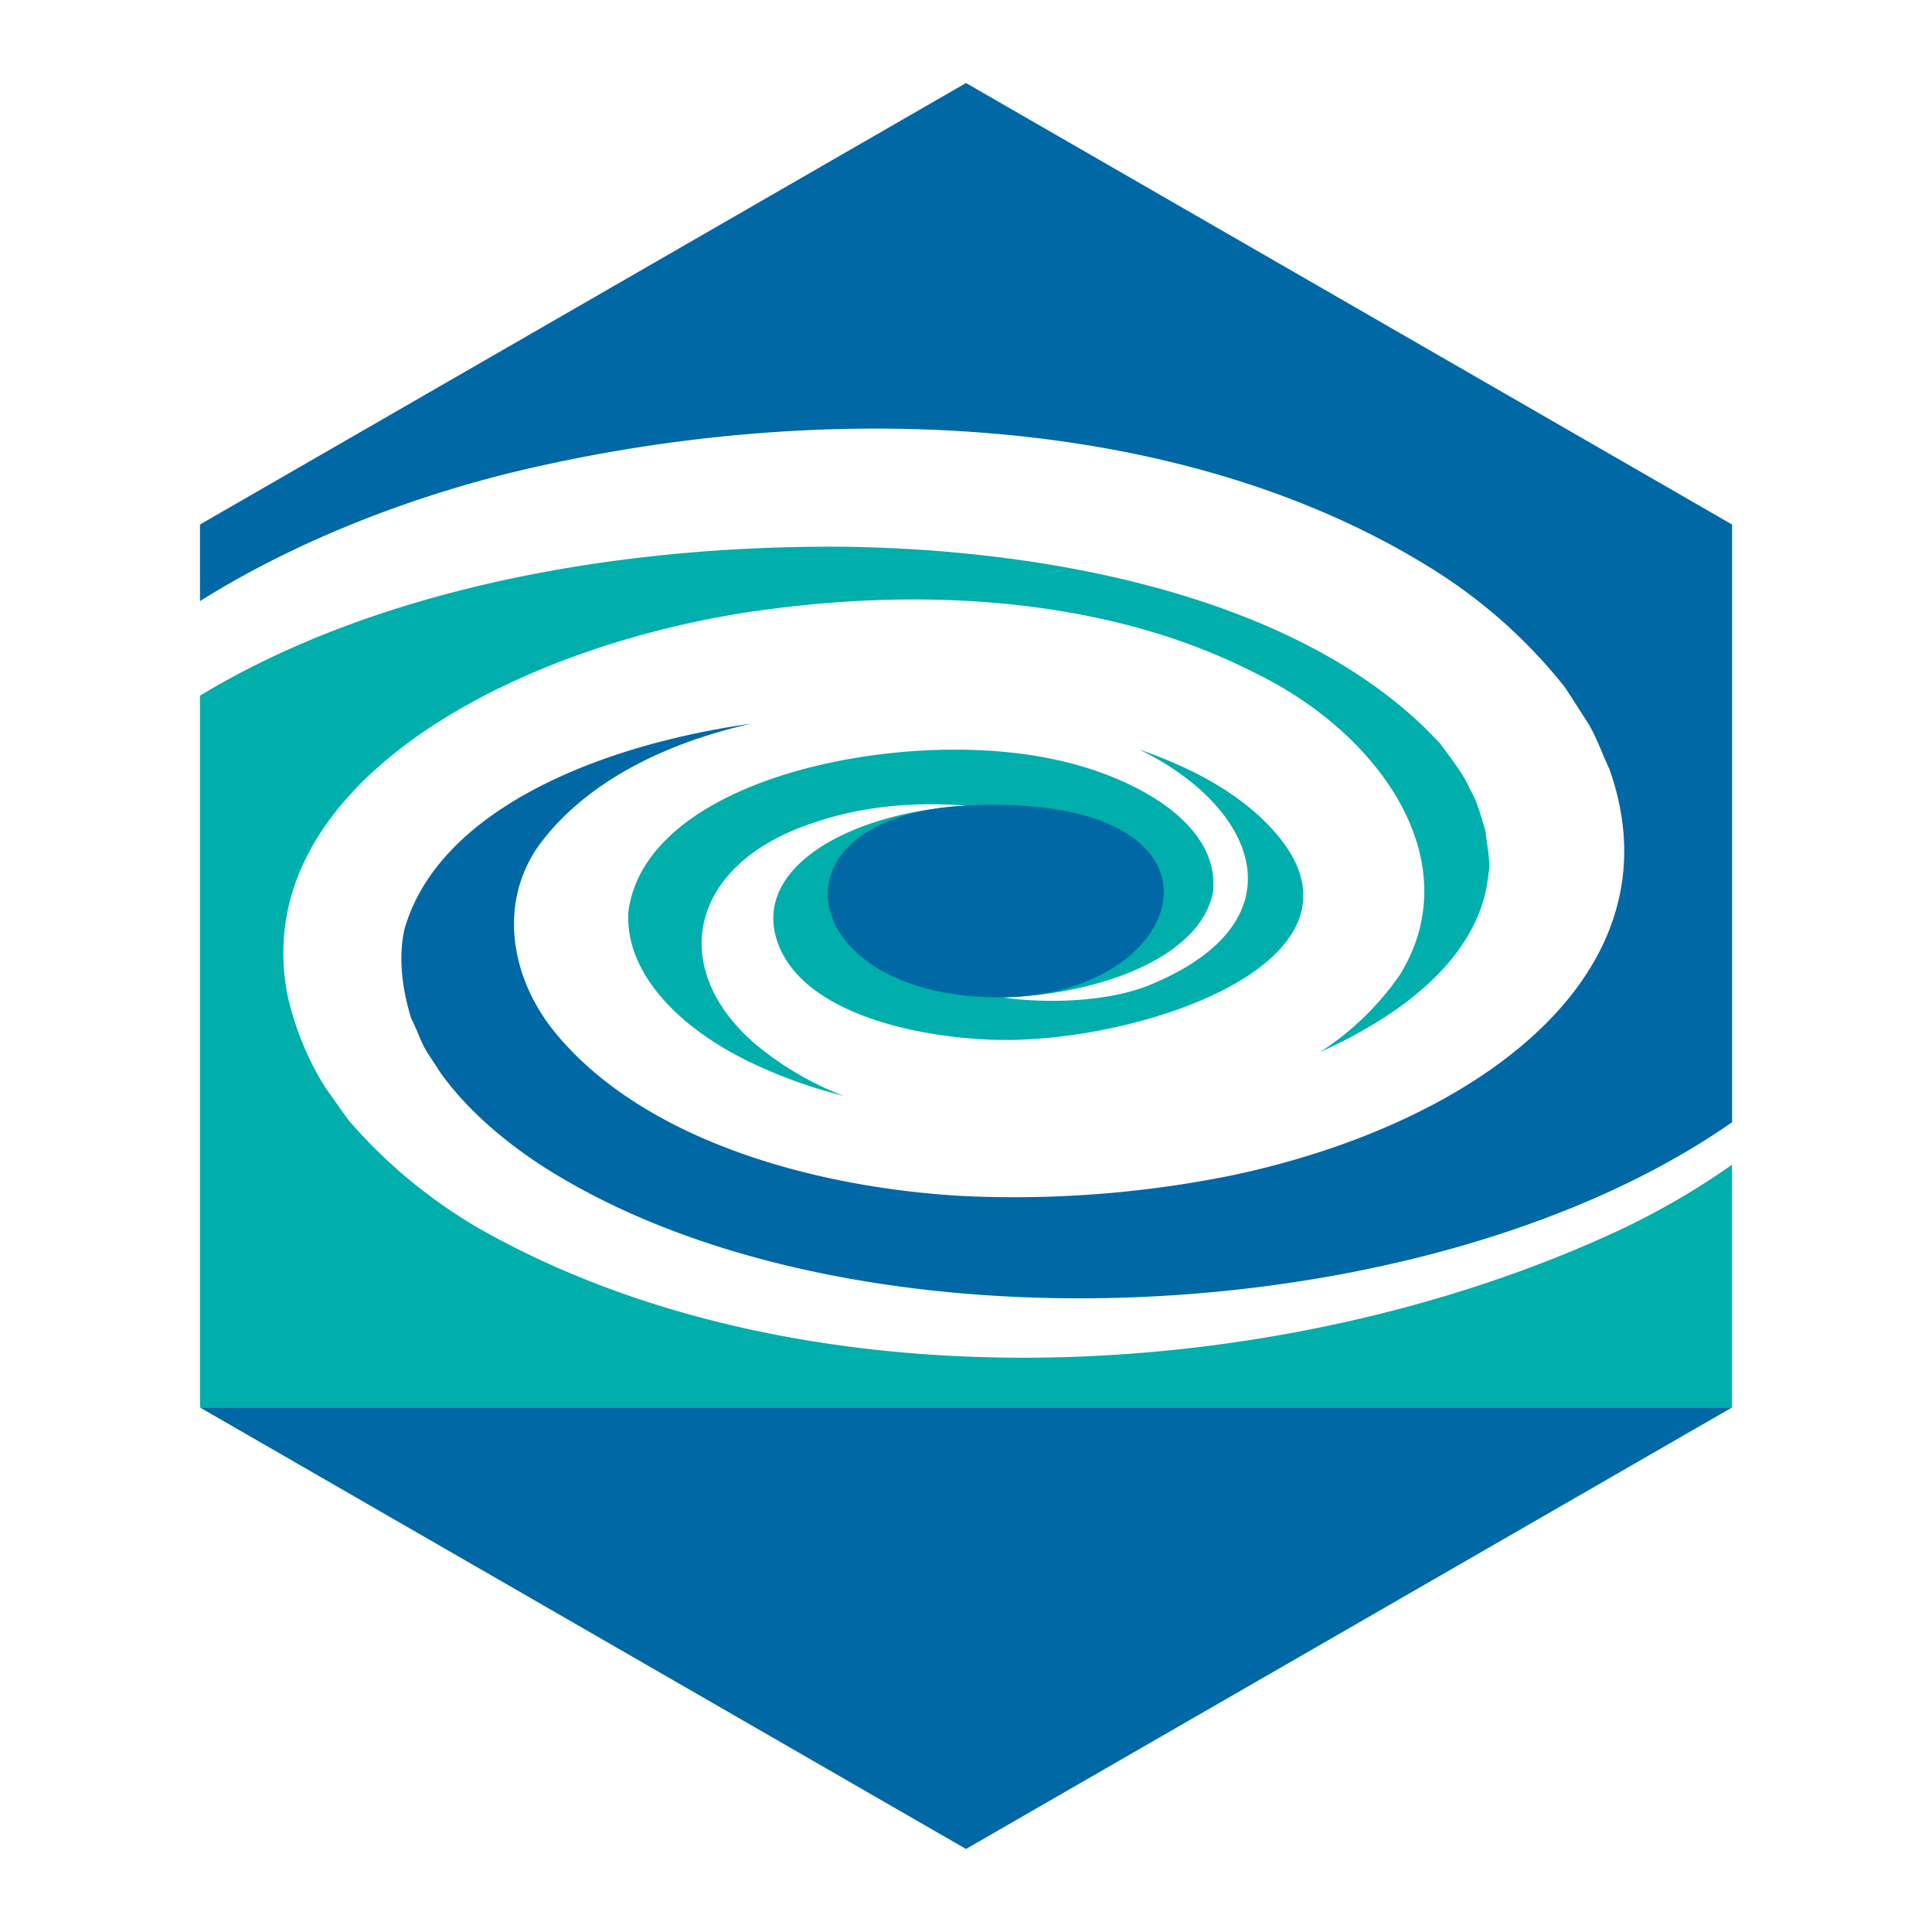 <svg xmlns="http://www.w3.org/2000/svg" id="Layer_1" data-name="Layer 1" viewBox="0 0 512 512"><defs><style>.cls-1{fill:#00aeac;}.cls-2{fill:#0068a5;}</style></defs><path class="cls-1" d="M429.56,325.81c-89.07,41.72-216.45,49-303.11-.55a136.59,136.59,0,0,1-33.87-28.14c-.93-1.19-5.49-7.73-6.48-9.07a78.84,78.84,0,0,1-9.83-23.93c-11.57-57.31,63.64-95.19,130.18-103,42.92-5.35,89-1.77,125.88,17.09,33.7,16.24,57.08,50.27,38.64,80.14a75.48,75.48,0,0,1-21.14,20.46c23.57-10.61,42.63-26.37,44.61-47.17.68-3.19-.48-8.17-.79-11.48-1.16-3.75-2.12-7.76-4.24-11.29-1.62-3.87-5.29-8.42-7.9-12-.74-.74-2.84-2.89-3.61-3.68-35.27-34.49-97.63-47.45-153.66-48.29-59.89-.58-124,10.82-171.24,39.46V373H459V308.66A200.73,200.73,0,0,1,429.56,325.81Z"></path><path class="cls-2" d="M256,22,53,139v20.3c26.58-16.7,59-29,90.16-35.83,79.49-17.68,172.38-13.59,237.91,28.26A137.69,137.69,0,0,1,414.61,182c.91,1.27,5.26,8.18,6.21,9.6,2.29,3.74,3.8,8.26,5.67,12.17,19.31,54.3-35.17,94-99.94,107.7a290.25,290.25,0,0,1-71.71,5.47c-41.35-2.41-85.63-15.75-108.2-43.89C135.21,258.69,132,239,143,223.77c12.09-16.28,32.81-26.78,56.12-32-40.87,5.77-82.95,23.06-91.95,54.52-1.68,7.72-.55,16.1,1.85,23.73,1.5,2.8,2.43,6,4.11,8.74l3.67,5.63c6.81,9.45,16.38,17.81,27.22,24.81,81.57,52.11,235.37,43.88,315-11.8V139Z"></path><path class="cls-1" d="M206.2,250.08c6.48,17.57,34,24.52,56.14,25.44,38.65,1.6,105.32-20.68,75.66-54.83-8.74-10.06-21.63-17.07-36.08-22.06,31.21,15.18,44,45.7,2.31,62.59-12,4.69-28.74,4.6-38.6,3.08,22.72-.42,52-9.37,55.79-27.7C323.63,218,299.8,205.24,278.16,201c-39.71-8.13-106.93,4.94-111.63,40.58-1,16.72,14.18,31.34,32.66,40.09a129.94,129.94,0,0,0,24.43,8.77,83,83,0,0,1-23.53-13.82c-23.35-20.13-17.67-48,16.16-58.8,13-4.35,26.89-5.37,40-4.3C227.27,214.9,198.51,229.21,206.2,250.08Z"></path><path class="cls-2" d="M265.63,264.3c51-.53,66.17-54.51-9.37-50.82C201.19,216.17,210.57,264.88,265.63,264.3Z"></path><polygon class="cls-2" points="53 373 256 490 459 373 53 373"></polygon></svg>